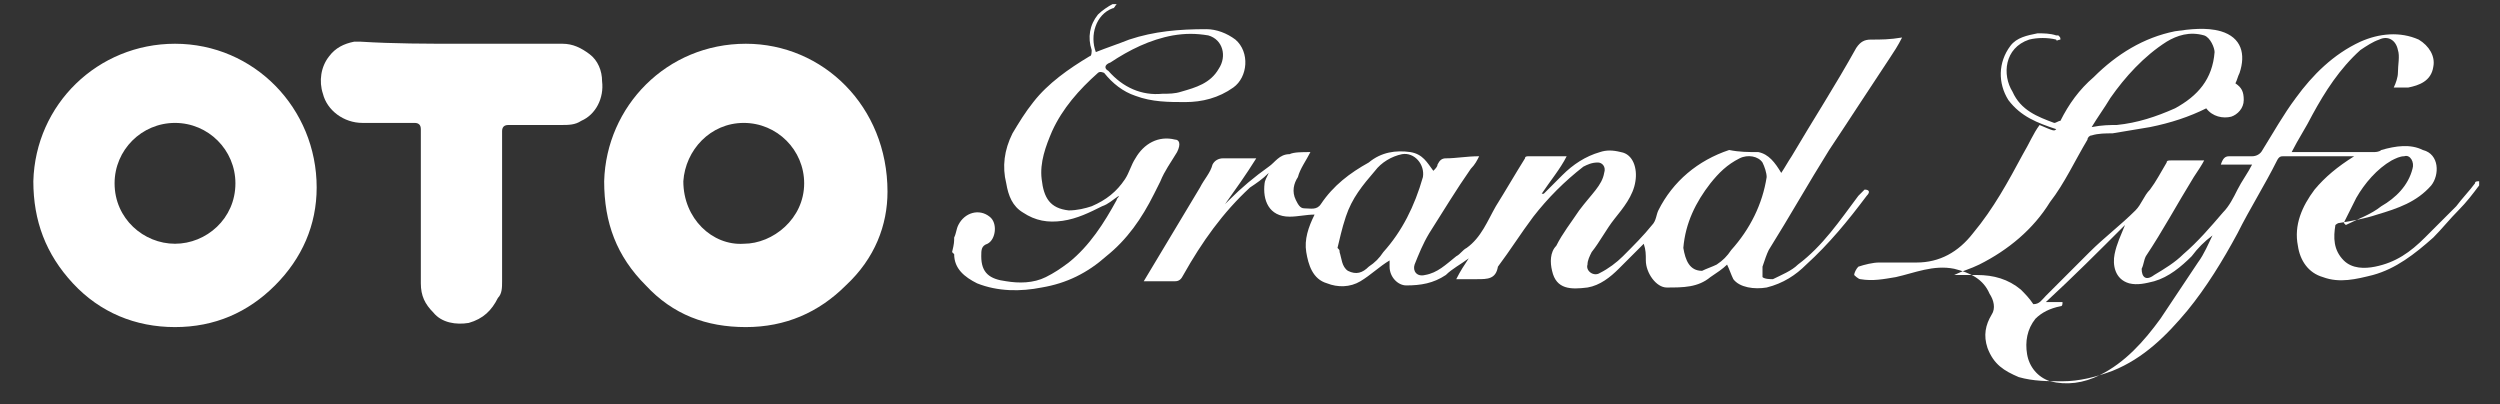<?xml version="1.0" encoding="UTF-8"?> <!-- Generator: Adobe Illustrator 17.1.0, SVG Export Plug-In . SVG Version: 6.00 Build 0) --> <svg xmlns="http://www.w3.org/2000/svg" xmlns:xlink="http://www.w3.org/1999/xlink" id="Слой_1" x="0px" y="0px" viewBox="0 -0.3 120 19.4" xml:space="preserve"><rect x="0" y="-0.3" width="120" height="19.4" fill="#333333" stroke="none"/> <g> <path fill="#FFFFFF" d="M8.4,1.8c3.8,0,6.8,3.1,6.8,6.9c0,1.8-0.7,3.4-2,4.7s-2.9,2-4.8,2s-3.6-0.7-4.9-2.1c-1.3-1.4-1.9-3-1.9-4.9 C1.7,4.7,4.7,1.8,8.4,1.8 M8.4,11.4c1.5,0,2.9-1.2,2.9-2.9c0-1.6-1.3-2.9-2.9-2.9S5.5,6.9,5.5,8.5C5.5,10.2,6.9,11.4,8.4,11.4"></path> <path fill="#FFFFFF" d="M42.6,8.9c0,1.6-0.6,3.2-2,4.5c-1.3,1.3-2.9,2-4.8,2c-1.9,0-3.5-0.6-4.8-2c-1.4-1.4-2-3-2-5 c0.1-3.6,3-6.6,6.8-6.6C39.5,1.8,42.6,4.8,42.6,8.9 M35.7,11.4c1.4,0,2.9-1.2,2.9-2.9c0-1.6-1.3-2.9-2.9-2.9s-2.8,1.3-2.9,2.8 C32.8,10.2,34.2,11.5,35.7,11.4"></path> <path fill="#FFFFFF" d="M22.1,1.8c1.6,0,3.2,0,4.9,0c0.5,0,0.9,0.2,1.3,0.5s0.6,0.8,0.6,1.3c0.1,0.8-0.3,1.6-1,1.9 c-0.3,0.2-0.6,0.2-1,0.2c-0.8,0-1.6,0-2.4,0h-0.1c-0.2,0-0.3,0.1-0.3,0.3v0.1v7.1c0,0.3,0,0.6-0.2,0.8c-0.3,0.6-0.7,1-1.4,1.2 c-0.6,0.1-1.3,0-1.7-0.5c-0.4-0.4-0.6-0.8-0.6-1.4c0-0.6,0-1.2,0-1.8c0-1.8,0-3.6,0-5.4c0,0,0-0.1,0-0.2c0-0.2-0.1-0.3-0.3-0.3 c-0.1,0-0.2,0-0.3,0c-0.7,0-1.5,0-2.2,0c-0.9,0-1.7-0.6-1.9-1.4c-0.2-0.6-0.1-1.3,0.3-1.8C16.1,2,16.5,1.8,17,1.7 c0.1,0,0.2,0,0.3,0C18.9,1.8,20.5,1.8,22.1,1.8"></path> </g> <g> <path fill="#FFFFFF" d="M45.8,11.1c0.1-0.2,0.1-0.4,0.2-0.6c0.3-0.6,1-0.8,1.5-0.4c0.4,0.3,0.3,1.1-0.1,1.3 c-0.3,0.1-0.3,0.3-0.3,0.6c0,0.8,0.4,1.1,1.2,1.2c0.6,0.1,1.3,0.1,1.9-0.2c0.4-0.2,0.7-0.4,1.1-0.7c1-0.8,1.7-1.9,2.3-3 c0-0.1,0.1-0.1,0.1-0.2c-0.3,0.2-0.5,0.4-0.8,0.5c-0.6,0.3-1.2,0.6-1.9,0.7c-0.7,0.1-1.3,0-1.9-0.4c-0.5-0.3-0.7-0.8-0.8-1.4 c-0.2-0.8-0.1-1.6,0.3-2.4c0.3-0.5,0.6-1,1-1.5c0.7-0.9,1.7-1.6,2.7-2.2c0.1,0,0.1-0.2,0.1-0.3c-0.2-0.6-0.1-1.2,0.3-1.7 c0.2-0.2,0.5-0.4,0.7-0.5c0.1,0,0.2,0,0.2,0c-0.1,0.1-0.1,0.2-0.2,0.2c-0.8,0.3-1.1,1.3-0.8,2.1c0.5-0.2,1.1-0.4,1.6-0.6 c1.2-0.4,2.4-0.5,3.7-0.5c0.5,0,1,0.2,1.4,0.5c0.7,0.6,0.6,1.8-0.1,2.3c-0.7,0.5-1.5,0.7-2.3,0.7c-0.8,0-1.6,0-2.4-0.3 c-0.6-0.2-1.1-0.6-1.5-1.1c0,0-0.2-0.1-0.3,0c-0.9,0.8-1.7,1.7-2.2,2.8c-0.3,0.7-0.6,1.5-0.5,2.3c0.1,0.9,0.4,1.4,1.3,1.5 c0.4,0,0.8-0.1,1.1-0.2c0.7-0.3,1.2-0.7,1.6-1.3c0.2-0.3,0.3-0.7,0.5-1c0.4-0.7,1.1-1.1,1.9-0.9c0.2,0,0.3,0.2,0.1,0.6 c-0.3,0.5-0.6,0.9-0.8,1.4c-0.1,0.2-0.2,0.4-0.3,0.6c-0.6,1.2-1.3,2.2-2.3,3c-0.9,0.8-1.9,1.3-3.1,1.5c-1,0.2-2.1,0.2-3.1-0.2 c-0.6-0.3-1.1-0.7-1.1-1.4c0,0,0,0-0.1-0.1C45.8,11.4,45.8,11.3,45.8,11.1z M55.8,4.2c0.3,0,0.6,0,0.9-0.1c0.7-0.2,1.4-0.4,1.8-1.1 c0.4-0.6,0.2-1.4-0.5-1.6c-0.6-0.1-1.1-0.1-1.7,0c-1.1,0.2-2.1,0.7-3,1.3C53,2.8,53,3,53.2,3.1C53.9,3.9,54.8,4.3,55.8,4.2z"></path> <path fill="#FFFFFF" d="M98.7,5.9c-0.9-0.3-1.7-0.6-2.3-1.4c-0.5-0.8-0.5-1.8,0.1-2.6c0.3-0.4,0.8-0.5,1.3-0.6c0.3,0,0.6,0,0.9,0.1 c0,0,0.1,0,0.1,0c0.1,0.1,0.1,0.1,0.1,0.2c-0.1,0-0.2,0.1-0.2,0c-0.4-0.1-0.9-0.1-1.3,0c-1.2,0.4-1.3,1.7-0.8,2.5 C97,5,97.8,5.3,98.6,5.6c0.1,0,0.2-0.1,0.3-0.1c0.4-0.8,0.9-1.5,1.6-2.1c1.1-1.1,2.4-1.9,3.9-2.2c0.7-0.1,1.5-0.2,2.2,0 c1,0.3,1.2,1.1,0.9,2c-0.1,0.2-0.1,0.3-0.2,0.5c0.3,0.2,0.4,0.4,0.4,0.8c0,0.4-0.3,0.7-0.6,0.8c-0.4,0.1-0.9,0-1.2-0.4 c-0.8,0.4-1.7,0.7-2.7,0.9c-0.6,0.1-1.2,0.2-1.8,0.3c-0.3,0-0.7,0-1,0.1c-0.1,0-0.2,0.1-0.2,0.2c-0.6,1-1.1,2.1-1.8,3 c-0.8,1.3-2,2.3-3.4,3c-0.4,0.2-0.8,0.3-1.2,0.5c0.4,0,0.8,0,1.1,0c0.8,0,1.5,0.2,2.1,0.7c0.2,0.2,0.4,0.4,0.6,0.7 c0.3,0,0.4-0.2,0.6-0.4c0.7-0.7,1.4-1.4,2.1-2.1c0.7-0.7,1.5-1.3,2.2-2c0.3-0.3,0.4-0.7,0.7-1c0.3-0.4,0.5-0.8,0.8-1.3 c0-0.1,0.1-0.1,0.2-0.1c0.5,0,1.1,0,1.6,0c-0.1,0.2-0.3,0.5-0.5,0.8c-0.8,1.3-1.5,2.6-2.3,3.8c-0.1,0.2-0.1,0.4-0.2,0.6 c0,0.4,0.2,0.6,0.6,0.3c0.5-0.3,1-0.6,1.4-1c0.7-0.6,1.3-1.3,1.9-2c0.3-0.3,0.5-0.7,0.7-1.1c0.2-0.4,0.5-0.8,0.7-1.2 c-0.5,0-1,0-1.5,0c0.1-0.3,0.2-0.4,0.4-0.4c0.4,0,0.7,0,1.1,0c0.2,0,0.4-0.1,0.5-0.3c0.5-0.8,1-1.7,1.6-2.5 c0.8-1.1,1.8-2.1,3.1-2.7c0.9-0.4,1.9-0.5,2.8-0.1c0.5,0.3,0.8,0.8,0.7,1.3c-0.1,0.7-0.7,0.9-1.2,1c-0.2,0-0.4,0-0.7,0 c0.1-0.2,0.2-0.5,0.2-0.7c0-0.4,0.1-0.8,0-1.1c-0.1-0.5-0.5-0.7-0.9-0.5c-0.3,0.1-0.6,0.3-0.9,0.5c-1,0.9-1.7,2-2.3,3.1 c-0.3,0.6-0.7,1.2-1,1.8c0.1,0,0.2,0,0.3,0c1.2,0,2.4,0,3.6,0c0.1,0,0.3,0,0.4-0.1c0.7-0.2,1.4-0.3,2,0c0.8,0.2,0.8,1.2,0.4,1.7 c-0.7,0.8-1.6,1.1-2.6,1.4c-0.6,0.2-1.2,0.3-1.8,0.4c-0.1,0-0.2,0.1-0.2,0.1c-0.1,0.6-0.1,1.2,0.4,1.7c0.4,0.4,1,0.4,1.5,0.3 c1-0.2,1.7-0.7,2.4-1.4c0.5-0.5,1-1,1.5-1.5c0.3-0.4,0.6-0.7,0.9-1.1c0-0.1,0.1-0.1,0.2-0.1c0,0.1,0,0.2,0,0.2 c-0.3,0.4-0.6,0.8-1,1.2c-0.4,0.4-0.8,0.9-1.2,1.3c-0.9,0.8-1.8,1.5-2.9,1.8c-0.8,0.2-1.6,0.4-2.4,0.1c-0.7-0.2-1.1-0.8-1.2-1.5 c-0.2-1,0.2-1.9,0.8-2.7c0.5-0.6,1.1-1.1,1.9-1.6c-0.2,0-0.3,0-0.4,0c-1,0-2,0-3,0c-0.1,0-0.2,0-0.3,0.2c-0.6,1.2-1.3,2.3-1.9,3.5 c-0.7,1.3-1.5,2.6-2.4,3.7c-1,1.2-2.1,2.3-3.6,2.9c-0.8,0.3-1.6,0.5-2.4,0.5c-0.7,0-1.4,0-2.1-0.2c-0.7-0.3-1.2-0.6-1.5-1.4 c-0.2-0.6-0.1-1.1,0.2-1.6c0.2-0.3,0.1-0.7-0.1-1c-0.3-0.7-0.9-1-1.7-1.2c-1-0.2-1.9,0.2-2.8,0.4c-0.6,0.1-1.1,0.2-1.7,0.1 c-0.1,0-0.3-0.2-0.3-0.2c0-0.1,0.1-0.3,0.2-0.4c0.3-0.1,0.7-0.2,1-0.2c0.6,0,1.2,0,1.8,0c1.1,0,2-0.5,2.7-1.4 c1-1.2,1.7-2.5,2.4-3.8c0.3-0.5,0.5-1,0.8-1.4C98.6,6,98.6,6,98.7,5.9z M99,14.2C99,14.2,99.1,14.2,99,14.2c0,0.1,0,0.2-0.1,0.2 c-0.5,0.1-0.9,0.3-1.2,0.6c-0.4,0.5-0.5,1.1-0.4,1.7c0.1,0.6,0.5,1.1,1.1,1.3c0.8,0.2,1.6,0.1,2.4-0.3c1.2-0.6,2.1-1.6,2.9-2.7 c0.6-0.9,1.2-1.8,1.8-2.7c0.3-0.4,0.5-0.9,0.7-1.3c-0.4,0.3-0.7,0.6-1,1c-0.5,0.5-1.1,1-1.8,1.2c-0.4,0.1-0.8,0.2-1.2,0.1 c-0.7-0.2-0.8-0.9-0.7-1.4c0.1-0.5,0.3-0.9,0.5-1.4c-1.3,1.3-2.5,2.5-3.8,3.7C98.6,14.2,98.8,14.2,99,14.2z M100.4,5.8 c0.5-0.1,0.9-0.1,1.2-0.1c1-0.1,1.9-0.4,2.8-0.8c1.1-0.6,1.8-1.4,1.9-2.7c0-0.2-0.2-0.7-0.5-0.8c-0.7-0.2-1.3,0-1.8,0.3 c-1.1,0.7-2,1.7-2.7,2.7C101,4.9,100.7,5.3,100.4,5.8z M112.5,10.4c0,0,0.1,0.1,0.1,0.1c0.6-0.3,1.2-0.5,1.7-0.9 c0.7-0.4,1.3-1,1.5-1.8c0.1-0.3-0.1-0.7-0.4-0.6c-0.2,0-0.4,0.1-0.6,0.2c-0.7,0.4-1.3,1.1-1.7,1.8C112.9,9.6,112.7,10,112.5,10.4z"></path> <path fill="#FFFFFF" d="M75.2,7.2C74.9,7.8,74.4,8.4,74,9c0,0,0,0,0.1,0c0.3-0.3,0.6-0.6,0.9-0.9c0.5-0.5,1.1-0.9,1.8-1.1 c0.3-0.1,0.6-0.1,1,0c0.6,0.1,0.8,0.8,0.7,1.4c-0.1,0.7-0.6,1.3-1,1.8c-0.4,0.5-0.7,1.1-1.1,1.6c-0.1,0.2-0.2,0.4-0.2,0.6 c-0.1,0.3,0.3,0.6,0.6,0.4c0.4-0.2,0.8-0.5,1.1-0.8c0.5-0.5,1-1,1.4-1.5c0.2-0.2,0.2-0.5,0.3-0.7c0.7-1.4,1.9-2.4,3.4-2.9 C83.5,7,83.9,7,84.4,7c0.5,0.1,0.8,0.5,1.1,1c0.2-0.3,0.3-0.5,0.5-0.8C87,5.5,88.1,3.8,89.1,2c0.2-0.3,0.4-0.4,0.7-0.4 c0.5,0,0.9,0,1.5-0.1c-0.2,0.4-0.4,0.7-0.6,1c-1,1.5-1.9,2.9-2.9,4.4c-1,1.6-1.9,3.2-2.9,4.8c-0.1,0.2-0.2,0.5-0.3,0.8 c0,0.2,0,0.4,0,0.5c0.1,0.1,0.4,0.1,0.5,0.1c0.4-0.2,0.9-0.4,1.2-0.7c1.2-0.9,2-2.1,2.9-3.3c0.1-0.1,0.2-0.2,0.3-0.3 c0.2,0,0.3,0.1,0.1,0.3c-0.9,1.2-1.8,2.3-2.9,3.3c-0.5,0.5-1.1,0.9-1.9,1.1c-0.6,0.1-1.3,0-1.6-0.4c-0.1-0.2-0.2-0.5-0.3-0.7 c-0.2,0.2-0.5,0.4-0.8,0.6c-0.6,0.5-1.3,0.5-2.1,0.5c-0.5,0-1-0.7-1-1.3c0-0.3,0-0.5-0.1-0.8c-0.4,0.4-0.8,0.8-1.2,1.2 c-0.4,0.4-0.9,0.8-1.5,0.9c-0.8,0.1-1.5,0.1-1.7-0.8c-0.1-0.4-0.1-0.9,0.2-1.2c0.3-0.6,0.7-1.1,1.1-1.7C76.4,9,76.9,8.6,77,8 c0.1-0.3-0.1-0.5-0.3-0.5c-0.3,0-0.5,0.1-0.7,0.2c-0.9,0.7-1.7,1.5-2.4,2.4c-0.6,0.8-1.1,1.6-1.7,2.4c0,0,0,0,0,0 c-0.1,0.6-0.5,0.6-1,0.6c-0.3,0-0.7,0-1,0c0.2-0.4,0.4-0.7,0.6-1c-0.4,0.3-0.8,0.5-1.1,0.8c-0.6,0.4-1.2,0.5-1.9,0.5 c-0.4,0-0.8-0.4-0.8-0.9c0-0.1,0-0.2,0-0.3c-0.5,0.3-0.9,0.7-1.4,1c-0.5,0.3-1.1,0.3-1.6,0.1c-0.7-0.2-0.9-0.9-1-1.5 c-0.1-0.6,0.1-1.2,0.4-1.8c-0.4,0-0.8,0.1-1.2,0.1c-1,0-1.3-0.8-1.2-1.6c0-0.1,0.1-0.3,0.2-0.5c-0.3,0.3-0.6,0.5-0.9,0.7 c-1.3,1.2-2.3,2.6-3.2,4.2c-0.1,0.2-0.2,0.3-0.4,0.3c-0.5,0-1,0-1.5,0c0.9-1.5,1.8-3,2.7-4.5c0.2-0.4,0.5-0.7,0.6-1.1 c0.1-0.2,0.3-0.3,0.5-0.3c0.5,0,1,0,1.6,0c-0.5,0.8-1,1.5-1.5,2.2c0,0,0,0,0,0c0.1-0.1,0.1-0.1,0.2-0.2c0.6-0.6,1.2-1.1,1.9-1.6 c0.3-0.2,0.5-0.6,1-0.6C62.1,7,62.5,7,62.9,7c-0.2,0.4-0.5,0.8-0.6,1.2c-0.2,0.3-0.3,0.7-0.1,1.1c0.1,0.2,0.2,0.4,0.4,0.4 c0.3,0,0.6,0.1,0.8-0.2c0.6-0.9,1.4-1.5,2.3-2C66.3,7,67,6.9,67.7,7c0.6,0.1,0.8,0.5,1.1,0.9c0.1-0.1,0.2-0.2,0.2-0.3 c0.1-0.2,0.2-0.3,0.4-0.3c0.5,0,1-0.1,1.6-0.1c-0.1,0.2-0.2,0.4-0.4,0.6c-0.7,1-1.3,2-2,3.1c-0.3,0.5-0.5,1-0.7,1.5 c-0.1,0.3,0.1,0.6,0.5,0.5c0.6-0.1,1-0.5,1.5-0.9c0.2-0.1,0.3-0.3,0.5-0.4c0.7-0.5,1-1.3,1.4-2c0.5-0.8,0.9-1.5,1.4-2.3 c0-0.1,0.1-0.1,0.2-0.1C74,7.2,74.6,7.2,75.2,7.2z M64.2,11.6C64.2,11.6,64.2,11.6,64.2,11.6c0.1,0.1,0.1,0.1,0.1,0.2 c0.1,0.3,0.1,0.7,0.4,0.9c0.4,0.2,0.7,0.1,1-0.2c0.3-0.2,0.5-0.4,0.7-0.7c0.9-1,1.5-2.2,1.9-3.6c0.1-0.6-0.4-1.2-1-1.1 c-0.5,0.1-1,0.4-1.3,0.8c-0.6,0.7-1.1,1.3-1.4,2.2C64.4,10.7,64.3,11.2,64.2,11.6z M81.7,12.7c0.2-0.1,0.5-0.2,0.7-0.3 c0.3-0.2,0.5-0.4,0.7-0.7c0.9-1,1.5-2.2,1.7-3.5c0-0.2-0.1-0.5-0.2-0.7c-0.2-0.3-0.7-0.4-1.1-0.2c-0.6,0.3-1,0.7-1.4,1.2 c-0.7,0.9-1.2,1.9-1.3,3.1C80.9,12.2,81.1,12.7,81.7,12.7z"></path> </g> </svg> 